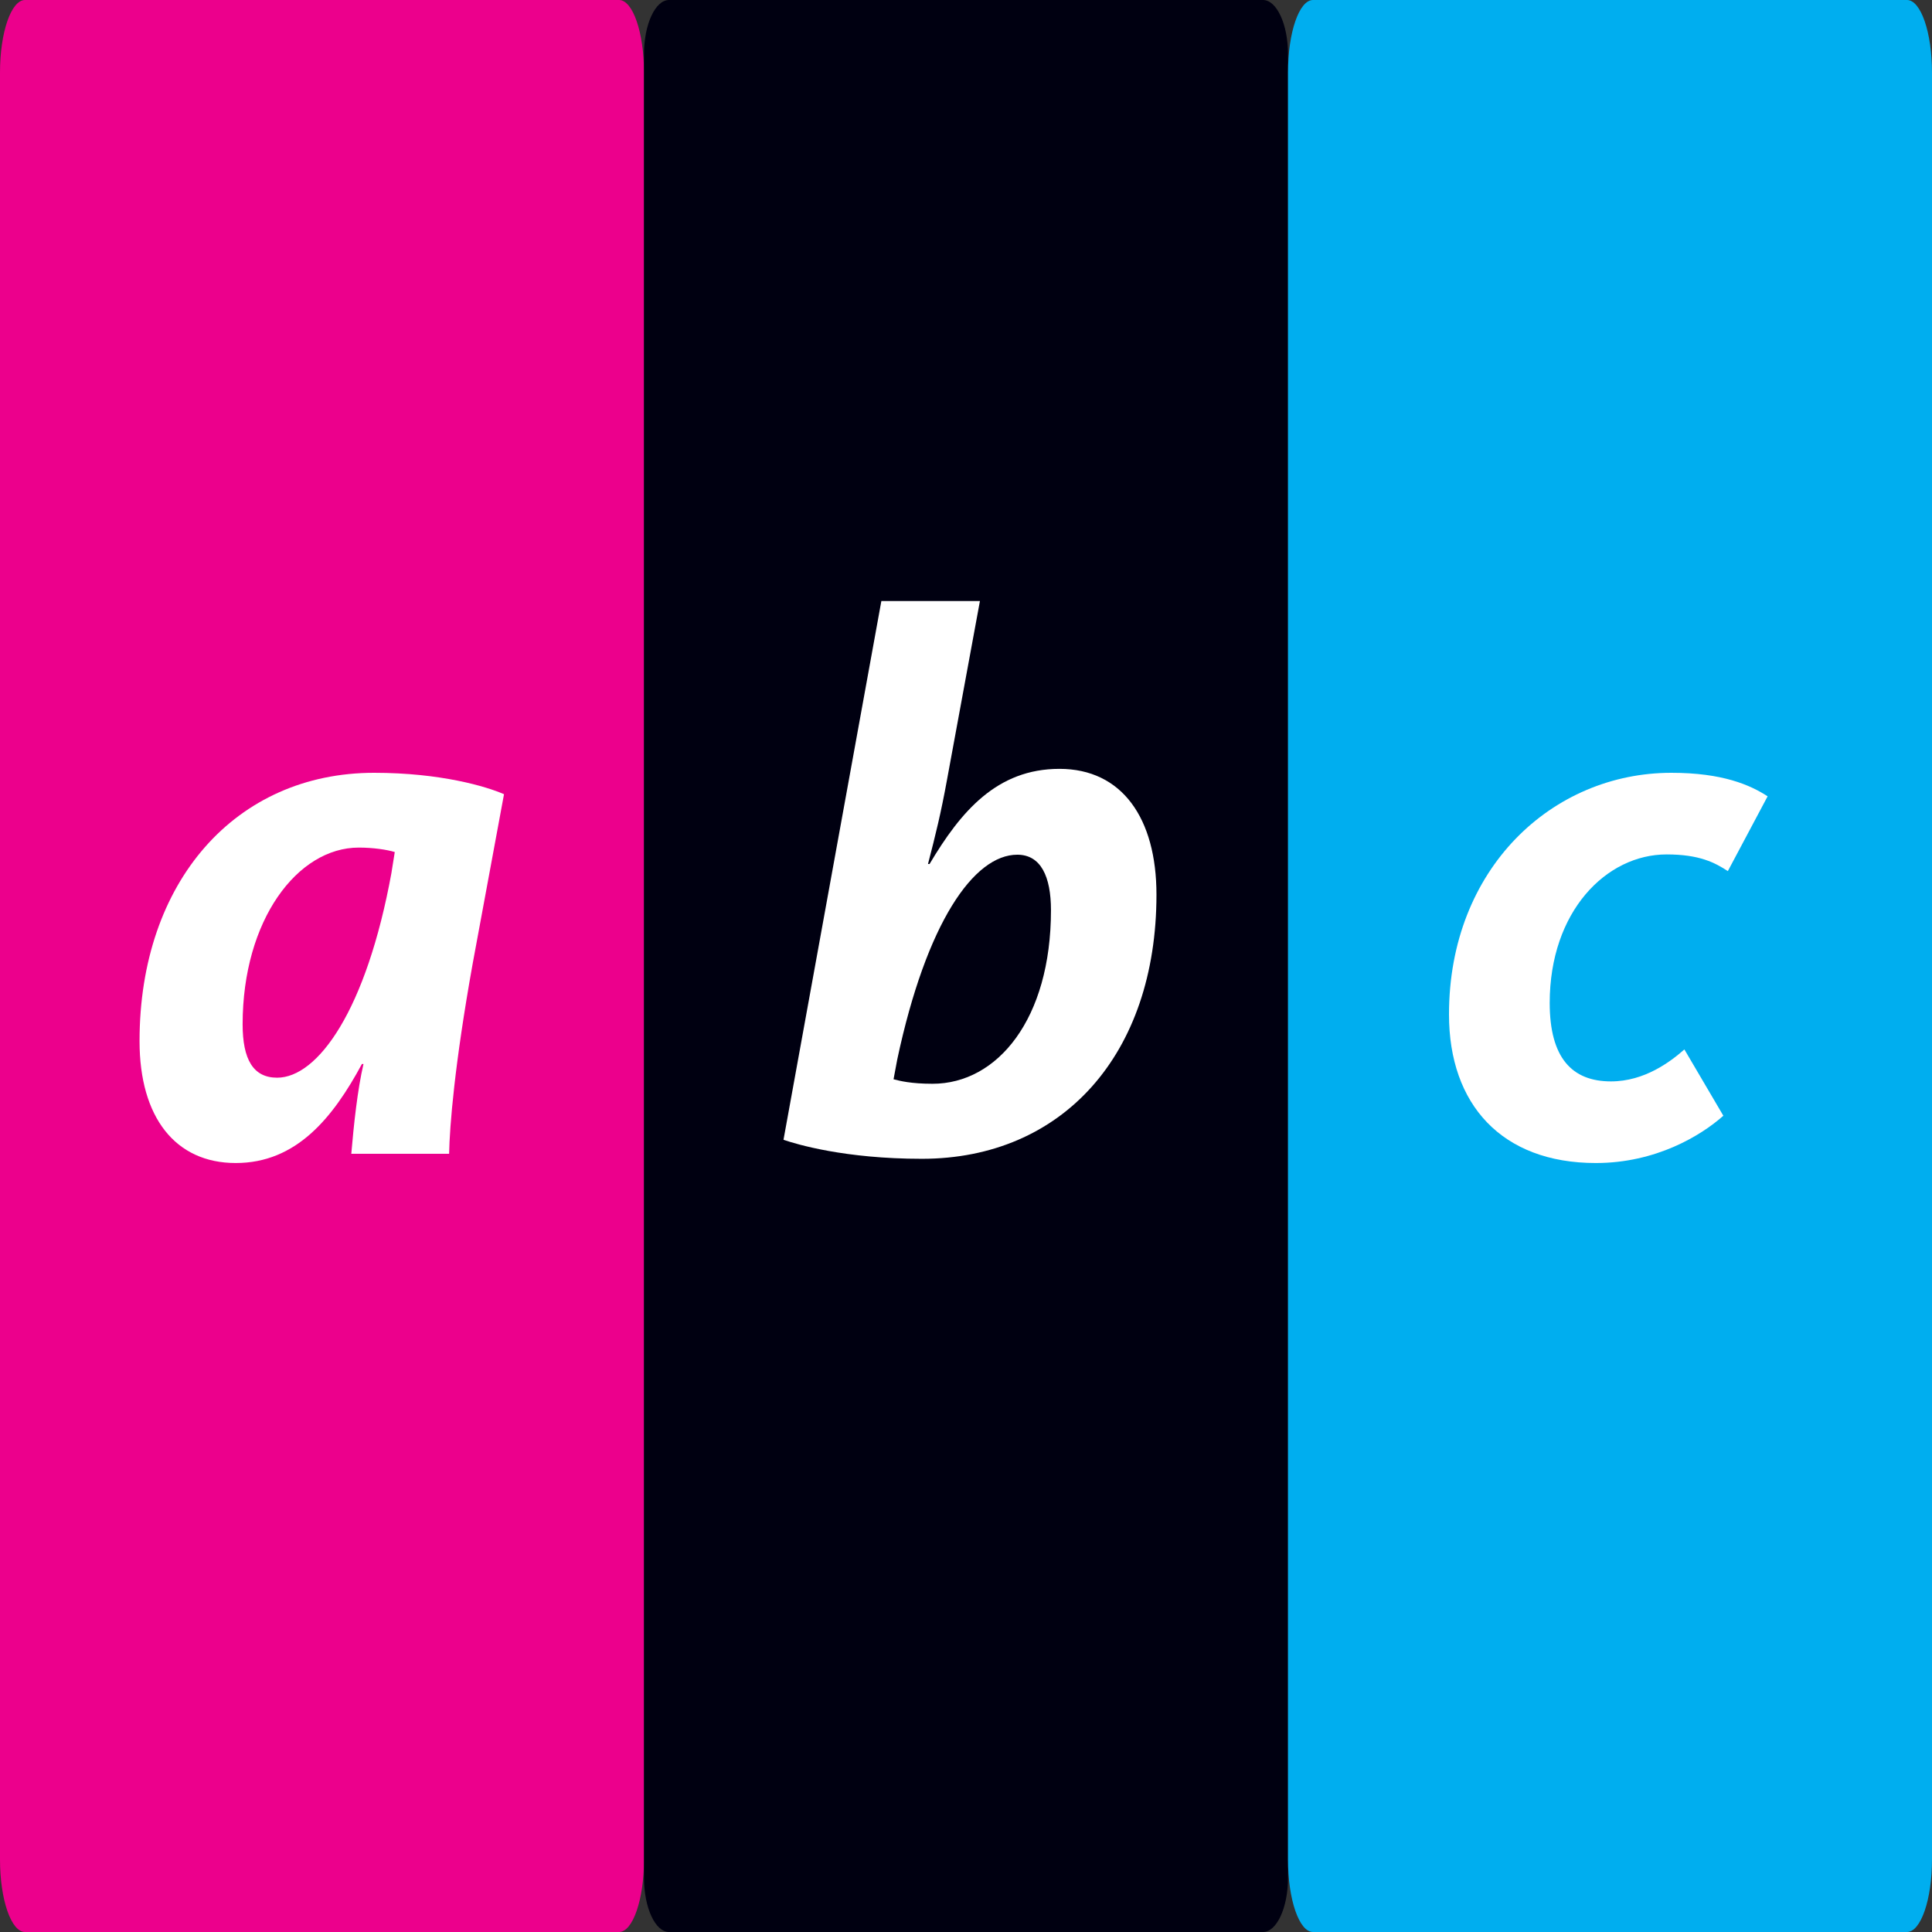 <svg width="48" height="48" viewBox="0 0 48 48" fill="none" xmlns="http://www.w3.org/2000/svg">
<rect x="0" y="0" width="48" height="48" fill="#333333" stroke="none"/>
<path d="M15.379 0H0.621C0.278 0 0 0.806 0 1.8V46.2C0 47.194 0.278 48 0.621 48H15.379C15.722 48 16 47.194 16 46.2V1.8C16 0.806 15.722 0 15.379 0Z" fill="#EC008C"/>
<path d="M3.467 25.863C3.467 21.904 5.857 19.2 9.295 19.2C10.948 19.2 12.087 19.541 12.522 19.732L11.745 23.933C11.29 26.466 11.172 27.983 11.158 28.665H8.728C8.788 27.963 8.88 27.077 9.031 26.434H8.992C8.267 27.779 7.359 28.895 5.857 28.895C4.356 28.895 3.467 27.759 3.467 25.869V25.863ZM9.729 21.662L9.808 21.169C9.617 21.11 9.275 21.058 8.913 21.058C7.392 21.058 6.028 22.856 6.028 25.449C6.028 26.322 6.292 26.775 6.885 26.775C7.892 26.775 9.104 25.108 9.729 21.668V21.662Z" fill="white"/>
<path d="M16.621 0H31.379C31.72 0 32 0.606 32 1.344V46.656C32 47.395 31.72 48 31.379 48H16.621C16.28 48 16 47.395 16 46.656V1.344C16 0.606 16.28 0 16.621 0Z" fill="#000011"/>
<path d="M19.467 28.311L21.897 14.933H24.346L23.53 19.364C23.378 20.198 23.247 20.73 23.056 21.465H23.095C23.872 20.158 24.768 19.102 26.322 19.102C27.876 19.102 28.732 20.329 28.732 22.226C28.732 26.197 26.395 28.79 22.904 28.79C20.988 28.79 19.79 28.429 19.467 28.318V28.311ZM26.111 22.613C26.111 21.78 25.861 21.235 25.275 21.235C24.195 21.235 23.016 22.922 22.292 26.322L22.2 26.814C22.351 26.854 22.634 26.926 23.168 26.926C24.781 26.926 26.111 25.318 26.111 22.613Z" fill="white"/>
<path d="M47.379 0H32.621C32.278 0 32 0.806 32 1.8V46.2C32 47.194 32.278 48 32.621 48H47.379C47.722 48 48 47.194 48 46.2V1.8C48 0.806 47.722 0 47.379 0Z" fill="#00AEEF"/>
<path d="M36 25.2C36 21.583 38.562 19.2 41.525 19.2C42.796 19.2 43.481 19.502 43.916 19.784L42.928 21.642C42.605 21.432 42.223 21.228 41.407 21.228C39.905 21.228 38.502 22.646 38.502 24.917C38.502 26.283 39.056 26.867 40.024 26.867C40.86 26.867 41.505 26.375 41.848 26.073L42.816 27.72C42.263 28.212 41.143 28.895 39.648 28.895C37.31 28.895 36 27.438 36 25.206V25.2Z" fill="white"/>
</svg>
